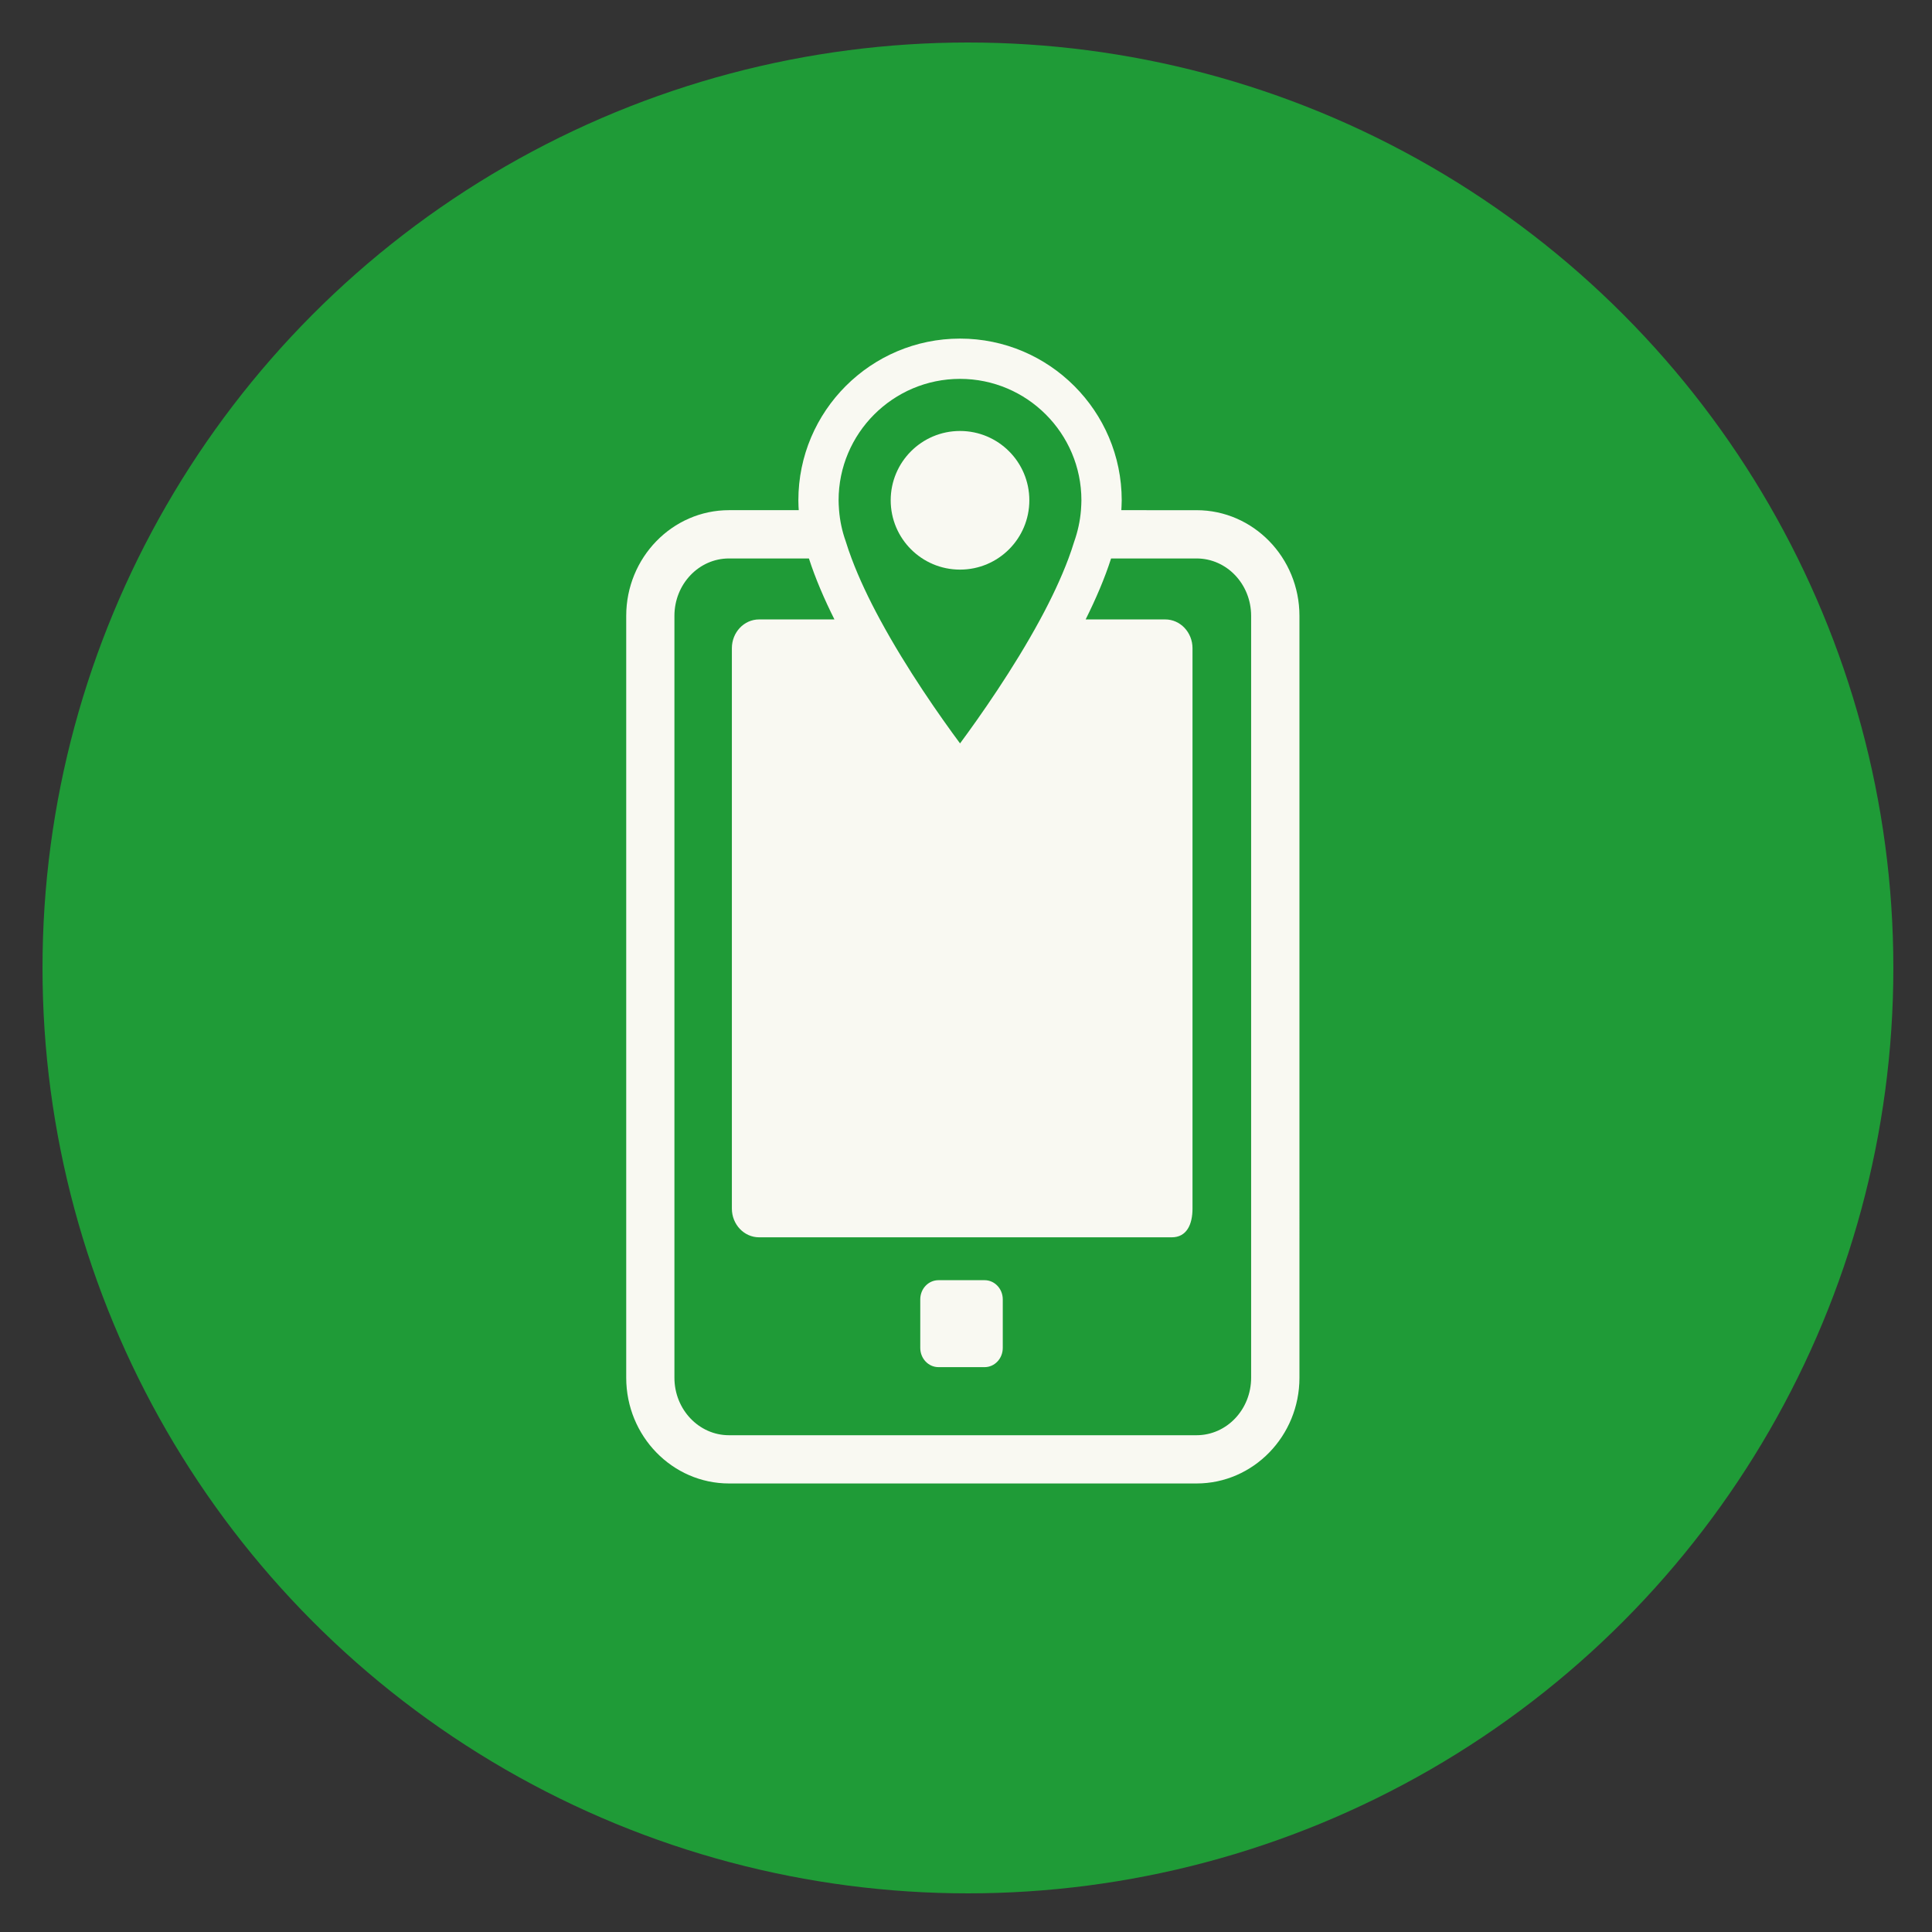 <?xml version="1.0" encoding="utf-8"?>
<!-- Generator: Adobe Illustrator 15.1.0, SVG Export Plug-In . SVG Version: 6.00 Build 0)  -->
<!DOCTYPE svg PUBLIC "-//W3C//DTD SVG 1.1//EN" "http://www.w3.org/Graphics/SVG/1.1/DTD/svg11.dtd">
<svg version="1.1" id="Layer_1" xmlns="http://www.w3.org/2000/svg" xmlns:xlink="http://www.w3.org/1999/xlink" x="0px" y="0px"
	 width="125px" height="125px" viewBox="0 0 125 125" enable-background="new 0 0 125 125" xml:space="preserve">
<rect x="0" y="0" width="125" height="125" fill="#333333" stroke="none"/>
<g id="Circle">
	<circle fill="#1F9B37" cx="62.625" cy="62.625" r="59.875"/>
</g>
<g id="gps">
	<g>
		<path fill="#F9F9F2" d="M59.541,84.07c0-0.689,0.525-1.242,1.181-1.242h2.983c0.646,0,1.174,0.553,1.174,1.242v3.139
			c0,0.688-0.525,1.245-1.174,1.245h-2.983c-0.656,0-1.181-0.558-1.181-1.245V84.07z"/>
	</g>
	<path fill="#F9F9F2" d="M72.55,33.008c0.005-0.083,0.011-0.167,0.013-0.25c0.006-0.131,0.012-0.262,0.012-0.389
		c-0.001-5.769-4.693-10.462-10.46-10.462c-5.769,0-10.461,4.693-10.461,10.462c0,0.127,0.003,0.256,0.009,0.377
		c0.003,0.087,0.009,0.175,0.015,0.262h-4.511c-3.667,0-6.651,3.069-6.651,6.839v49.293c0,3.771,2.983,6.84,6.651,6.84h30.251
		c3.672,0,6.656-3.07,6.656-6.84V39.848c0-3.771-2.984-6.839-6.656-6.839L72.55,33.008L72.55,33.008z M71.887,36.132h5.528
		c1.956,0,3.533,1.659,3.533,3.716v49.292c0,2.051-1.577,3.719-3.533,3.719H47.164c-1.947,0-3.529-1.668-3.529-3.719V39.848
		c0-2.056,1.582-3.716,3.529-3.716h5.173c0.413,1.281,0.987,2.618,1.651,3.945h-4.874c-0.975,0-1.762,0.833-1.762,1.865v36.253
		c0,1.024,0.787,1.859,1.762,1.859h26.697c0.971,0,1.344-0.835,1.344-1.859V41.942c0-1.032-0.793-1.865-1.764-1.865h-5.15
		C70.904,38.747,71.479,37.409,71.887,36.132z M54.264,32.643c-0.004-0.092-0.007-0.185-0.007-0.274
		c0-4.332,3.524-7.856,7.856-7.856c4.331,0,7.854,3.524,7.854,7.856c0,0.089-0.003,0.179-0.008,0.283
		c-0.004,0.12-0.012,0.238-0.021,0.356c-0.055,0.69-0.201,1.37-0.446,2.062c-0.105,0.348-0.229,0.702-0.361,1.062
		c-0.479,1.281-1.116,2.625-1.831,3.945c-1.749,3.233-3.931,6.324-5.185,8.021c-1.255-1.692-3.431-4.778-5.184-8.021
		c-0.712-1.316-1.352-2.659-1.833-3.945c-0.142-0.379-0.272-0.754-0.384-1.121c-0.229-0.642-0.372-1.312-0.427-2.003
		C54.276,32.887,54.268,32.765,54.264,32.643z"/>
	<circle fill="#F9F9F2" cx="62.113" cy="32.369" r="4.485"/>
</g>
</svg>
